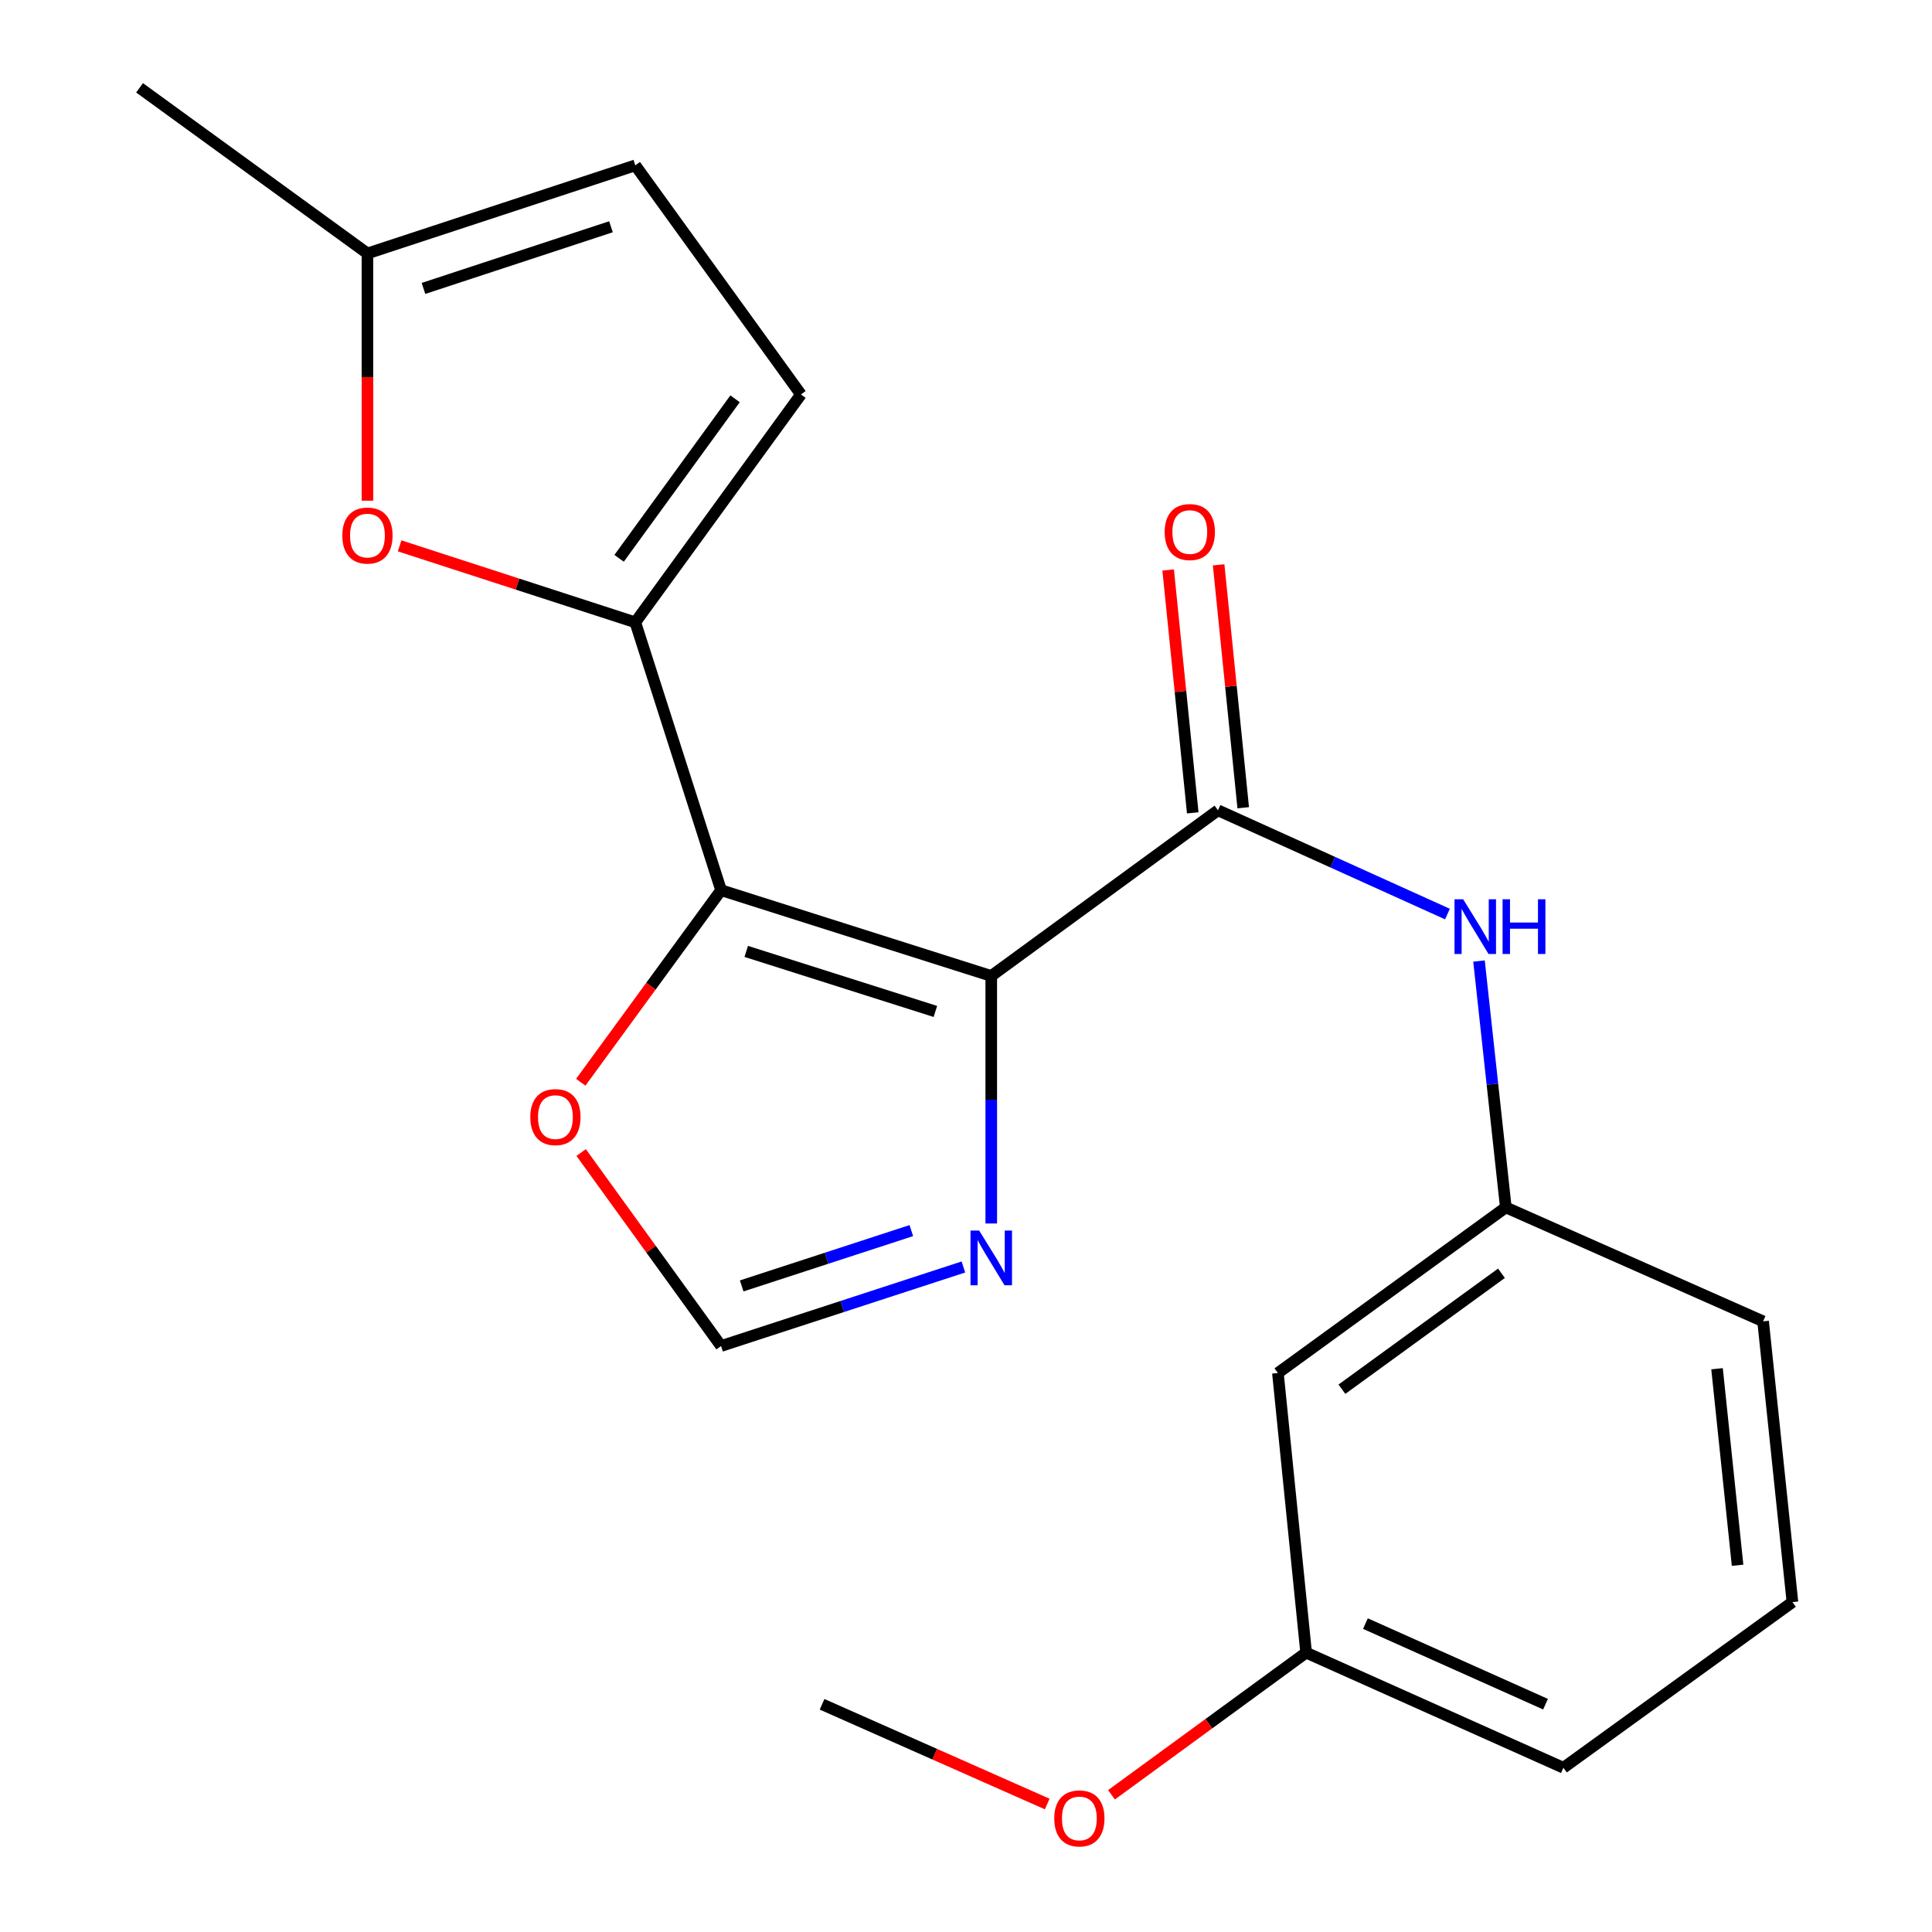 <?xml version='1.0' encoding='iso-8859-1'?>
<svg version='1.1' baseProfile='full'
              xmlns='http://www.w3.org/2000/svg'
                      xmlns:rdkit='http://www.rdkit.org/xml'
                      xmlns:xlink='http://www.w3.org/1999/xlink'
                  xml:space='preserve'
width='1000px' height='1000px' viewBox='0 0 1000 1000'>
<!-- END OF HEADER -->
<rect style='opacity:1.0;fill:#FFFFFF;stroke:none' width='1000' height='1000' x='0' y='0'> </rect>
<path class='bond-0' d='M 513.072,505.153 L 373.222,460.759' style='fill:none;fill-rule:evenodd;stroke:#000000;stroke-width:6px;stroke-linecap:butt;stroke-linejoin:miter;stroke-opacity:1' />
<path class='bond-0' d='M 484.149,523.523 L 386.254,492.447' style='fill:none;fill-rule:evenodd;stroke:#000000;stroke-width:6px;stroke-linecap:butt;stroke-linejoin:miter;stroke-opacity:1' />
<path class='bond-2' d='M 513.072,505.153 L 630.425,419.414' style='fill:none;fill-rule:evenodd;stroke:#000000;stroke-width:6px;stroke-linecap:butt;stroke-linejoin:miter;stroke-opacity:1' />
<path class='bond-3' d='M 513.072,505.153 L 513.072,569.216' style='fill:none;fill-rule:evenodd;stroke:#000000;stroke-width:6px;stroke-linecap:butt;stroke-linejoin:miter;stroke-opacity:1' />
<path class='bond-3' d='M 513.072,569.216 L 513.072,633.278' style='fill:none;fill-rule:evenodd;stroke:#0000FF;stroke-width:6px;stroke-linecap:butt;stroke-linejoin:miter;stroke-opacity:1' />
<path class='bond-1' d='M 373.222,460.759 L 328.828,322.12' style='fill:none;fill-rule:evenodd;stroke:#000000;stroke-width:6px;stroke-linecap:butt;stroke-linejoin:miter;stroke-opacity:1' />
<path class='bond-7' d='M 373.222,460.759 L 336.91,510.466' style='fill:none;fill-rule:evenodd;stroke:#000000;stroke-width:6px;stroke-linecap:butt;stroke-linejoin:miter;stroke-opacity:1' />
<path class='bond-7' d='M 336.91,510.466 L 300.598,560.174' style='fill:none;fill-rule:evenodd;stroke:#FF0000;stroke-width:6px;stroke-linecap:butt;stroke-linejoin:miter;stroke-opacity:1' />
<path class='bond-4' d='M 328.828,322.12 L 267.83,302.324' style='fill:none;fill-rule:evenodd;stroke:#000000;stroke-width:6px;stroke-linecap:butt;stroke-linejoin:miter;stroke-opacity:1' />
<path class='bond-4' d='M 267.83,302.324 L 206.832,282.529' style='fill:none;fill-rule:evenodd;stroke:#FF0000;stroke-width:6px;stroke-linecap:butt;stroke-linejoin:miter;stroke-opacity:1' />
<path class='bond-5' d='M 328.828,322.12 L 414.567,204.168' style='fill:none;fill-rule:evenodd;stroke:#000000;stroke-width:6px;stroke-linecap:butt;stroke-linejoin:miter;stroke-opacity:1' />
<path class='bond-5' d='M 320.447,288.987 L 380.465,206.42' style='fill:none;fill-rule:evenodd;stroke:#000000;stroke-width:6px;stroke-linecap:butt;stroke-linejoin:miter;stroke-opacity:1' />
<path class='bond-6' d='M 630.425,419.414 L 689.813,446.264' style='fill:none;fill-rule:evenodd;stroke:#000000;stroke-width:6px;stroke-linecap:butt;stroke-linejoin:miter;stroke-opacity:1' />
<path class='bond-6' d='M 689.813,446.264 L 749.2,473.115' style='fill:none;fill-rule:evenodd;stroke:#0000FF;stroke-width:6px;stroke-linecap:butt;stroke-linejoin:miter;stroke-opacity:1' />
<path class='bond-11' d='M 643.489,418.091 L 637.125,355.227' style='fill:none;fill-rule:evenodd;stroke:#000000;stroke-width:6px;stroke-linecap:butt;stroke-linejoin:miter;stroke-opacity:1' />
<path class='bond-11' d='M 637.125,355.227 L 630.761,292.363' style='fill:none;fill-rule:evenodd;stroke:#FF0000;stroke-width:6px;stroke-linecap:butt;stroke-linejoin:miter;stroke-opacity:1' />
<path class='bond-11' d='M 617.362,420.736 L 610.998,357.872' style='fill:none;fill-rule:evenodd;stroke:#000000;stroke-width:6px;stroke-linecap:butt;stroke-linejoin:miter;stroke-opacity:1' />
<path class='bond-11' d='M 610.998,357.872 L 604.634,295.007' style='fill:none;fill-rule:evenodd;stroke:#FF0000;stroke-width:6px;stroke-linecap:butt;stroke-linejoin:miter;stroke-opacity:1' />
<path class='bond-8' d='M 498.654,655.788 L 435.938,676.24' style='fill:none;fill-rule:evenodd;stroke:#0000FF;stroke-width:6px;stroke-linecap:butt;stroke-linejoin:miter;stroke-opacity:1' />
<path class='bond-8' d='M 435.938,676.24 L 373.222,696.692' style='fill:none;fill-rule:evenodd;stroke:#000000;stroke-width:6px;stroke-linecap:butt;stroke-linejoin:miter;stroke-opacity:1' />
<path class='bond-8' d='M 471.698,636.958 L 427.797,651.274' style='fill:none;fill-rule:evenodd;stroke:#0000FF;stroke-width:6px;stroke-linecap:butt;stroke-linejoin:miter;stroke-opacity:1' />
<path class='bond-8' d='M 427.797,651.274 L 383.895,665.59' style='fill:none;fill-rule:evenodd;stroke:#000000;stroke-width:6px;stroke-linecap:butt;stroke-linejoin:miter;stroke-opacity:1' />
<path class='bond-9' d='M 190.189,259.159 L 190.189,195.169' style='fill:none;fill-rule:evenodd;stroke:#FF0000;stroke-width:6px;stroke-linecap:butt;stroke-linejoin:miter;stroke-opacity:1' />
<path class='bond-9' d='M 190.189,195.169 L 190.189,131.179' style='fill:none;fill-rule:evenodd;stroke:#000000;stroke-width:6px;stroke-linecap:butt;stroke-linejoin:miter;stroke-opacity:1' />
<path class='bond-10' d='M 414.567,204.168 L 328.828,85.589' style='fill:none;fill-rule:evenodd;stroke:#000000;stroke-width:6px;stroke-linecap:butt;stroke-linejoin:miter;stroke-opacity:1' />
<path class='bond-12' d='M 765.532,497.437 L 772.47,561.19' style='fill:none;fill-rule:evenodd;stroke:#0000FF;stroke-width:6px;stroke-linecap:butt;stroke-linejoin:miter;stroke-opacity:1' />
<path class='bond-12' d='M 772.47,561.19 L 779.408,624.943' style='fill:none;fill-rule:evenodd;stroke:#000000;stroke-width:6px;stroke-linecap:butt;stroke-linejoin:miter;stroke-opacity:1' />
<path class='bond-21' d='M 300.801,596.545 L 337.012,646.619' style='fill:none;fill-rule:evenodd;stroke:#FF0000;stroke-width:6px;stroke-linecap:butt;stroke-linejoin:miter;stroke-opacity:1' />
<path class='bond-21' d='M 337.012,646.619 L 373.222,696.692' style='fill:none;fill-rule:evenodd;stroke:#000000;stroke-width:6px;stroke-linecap:butt;stroke-linejoin:miter;stroke-opacity:1' />
<path class='bond-17' d='M 190.189,131.179 L 72.237,45.455' style='fill:none;fill-rule:evenodd;stroke:#000000;stroke-width:6px;stroke-linecap:butt;stroke-linejoin:miter;stroke-opacity:1' />
<path class='bond-22' d='M 190.189,131.179 L 328.828,85.589' style='fill:none;fill-rule:evenodd;stroke:#000000;stroke-width:6px;stroke-linecap:butt;stroke-linejoin:miter;stroke-opacity:1' />
<path class='bond-22' d='M 219.188,149.287 L 316.235,117.373' style='fill:none;fill-rule:evenodd;stroke:#000000;stroke-width:6px;stroke-linecap:butt;stroke-linejoin:miter;stroke-opacity:1' />
<path class='bond-13' d='M 779.408,624.943 L 661.442,710.668' style='fill:none;fill-rule:evenodd;stroke:#000000;stroke-width:6px;stroke-linecap:butt;stroke-linejoin:miter;stroke-opacity:1' />
<path class='bond-13' d='M 777.15,659.045 L 694.574,719.053' style='fill:none;fill-rule:evenodd;stroke:#000000;stroke-width:6px;stroke-linecap:butt;stroke-linejoin:miter;stroke-opacity:1' />
<path class='bond-18' d='M 779.408,624.943 L 912.576,683.927' style='fill:none;fill-rule:evenodd;stroke:#000000;stroke-width:6px;stroke-linecap:butt;stroke-linejoin:miter;stroke-opacity:1' />
<path class='bond-14' d='M 661.442,710.668 L 676.045,855.405' style='fill:none;fill-rule:evenodd;stroke:#000000;stroke-width:6px;stroke-linecap:butt;stroke-linejoin:miter;stroke-opacity:1' />
<path class='bond-15' d='M 676.045,855.405 L 625.678,892.193' style='fill:none;fill-rule:evenodd;stroke:#000000;stroke-width:6px;stroke-linecap:butt;stroke-linejoin:miter;stroke-opacity:1' />
<path class='bond-15' d='M 625.678,892.193 L 575.31,928.981' style='fill:none;fill-rule:evenodd;stroke:#FF0000;stroke-width:6px;stroke-linecap:butt;stroke-linejoin:miter;stroke-opacity:1' />
<path class='bond-23' d='M 676.045,855.405 L 809.213,914.987' style='fill:none;fill-rule:evenodd;stroke:#000000;stroke-width:6px;stroke-linecap:butt;stroke-linejoin:miter;stroke-opacity:1' />
<path class='bond-23' d='M 706.745,840.372 L 799.963,882.079' style='fill:none;fill-rule:evenodd;stroke:#000000;stroke-width:6px;stroke-linecap:butt;stroke-linejoin:miter;stroke-opacity:1' />
<path class='bond-20' d='M 542.036,933.759 L 483.772,907.953' style='fill:none;fill-rule:evenodd;stroke:#FF0000;stroke-width:6px;stroke-linecap:butt;stroke-linejoin:miter;stroke-opacity:1' />
<path class='bond-20' d='M 483.772,907.953 L 425.509,882.147' style='fill:none;fill-rule:evenodd;stroke:#000000;stroke-width:6px;stroke-linecap:butt;stroke-linejoin:miter;stroke-opacity:1' />
<path class='bond-16' d='M 927.763,829.247 L 912.576,683.927' style='fill:none;fill-rule:evenodd;stroke:#000000;stroke-width:6px;stroke-linecap:butt;stroke-linejoin:miter;stroke-opacity:1' />
<path class='bond-16' d='M 899.367,810.179 L 888.736,708.454' style='fill:none;fill-rule:evenodd;stroke:#000000;stroke-width:6px;stroke-linecap:butt;stroke-linejoin:miter;stroke-opacity:1' />
<path class='bond-19' d='M 927.763,829.247 L 809.213,914.987' style='fill:none;fill-rule:evenodd;stroke:#000000;stroke-width:6px;stroke-linecap:butt;stroke-linejoin:miter;stroke-opacity:1' />
<path  class='atom-4' d='M 506.812 636.927
L 516.092 651.927
Q 517.012 653.407, 518.492 656.087
Q 519.972 658.767, 520.052 658.927
L 520.052 636.927
L 523.812 636.927
L 523.812 665.247
L 519.932 665.247
L 509.972 648.847
Q 508.812 646.927, 507.572 644.727
Q 506.372 642.527, 506.012 641.847
L 506.012 665.247
L 502.332 665.247
L 502.332 636.927
L 506.812 636.927
' fill='#0000FF'/>
<path  class='atom-5' d='M 177.189 277.207
Q 177.189 270.407, 180.549 266.607
Q 183.909 262.807, 190.189 262.807
Q 196.469 262.807, 199.829 266.607
Q 203.189 270.407, 203.189 277.207
Q 203.189 284.087, 199.789 288.007
Q 196.389 291.887, 190.189 291.887
Q 183.949 291.887, 180.549 288.007
Q 177.189 284.127, 177.189 277.207
M 190.189 288.687
Q 194.509 288.687, 196.829 285.807
Q 199.189 282.887, 199.189 277.207
Q 199.189 271.647, 196.829 268.847
Q 194.509 266.007, 190.189 266.007
Q 185.869 266.007, 183.509 268.807
Q 181.189 271.607, 181.189 277.207
Q 181.189 282.927, 183.509 285.807
Q 185.869 288.687, 190.189 288.687
' fill='#FF0000'/>
<path  class='atom-7' d='M 757.334 465.462
L 766.614 480.462
Q 767.534 481.942, 769.014 484.622
Q 770.494 487.302, 770.574 487.462
L 770.574 465.462
L 774.334 465.462
L 774.334 493.782
L 770.454 493.782
L 760.494 477.382
Q 759.334 475.462, 758.094 473.262
Q 756.894 471.062, 756.534 470.382
L 756.534 493.782
L 752.854 493.782
L 752.854 465.462
L 757.334 465.462
' fill='#0000FF'/>
<path  class='atom-7' d='M 777.734 465.462
L 781.574 465.462
L 781.574 477.502
L 796.054 477.502
L 796.054 465.462
L 799.894 465.462
L 799.894 493.782
L 796.054 493.782
L 796.054 480.702
L 781.574 480.702
L 781.574 493.782
L 777.734 493.782
L 777.734 465.462
' fill='#0000FF'/>
<path  class='atom-8' d='M 274.482 578.207
Q 274.482 571.407, 277.842 567.607
Q 281.202 563.807, 287.482 563.807
Q 293.762 563.807, 297.122 567.607
Q 300.482 571.407, 300.482 578.207
Q 300.482 585.087, 297.082 589.007
Q 293.682 592.887, 287.482 592.887
Q 281.242 592.887, 277.842 589.007
Q 274.482 585.127, 274.482 578.207
M 287.482 589.687
Q 291.802 589.687, 294.122 586.807
Q 296.482 583.887, 296.482 578.207
Q 296.482 572.647, 294.122 569.847
Q 291.802 567.007, 287.482 567.007
Q 283.162 567.007, 280.802 569.807
Q 278.482 572.607, 278.482 578.207
Q 278.482 583.927, 280.802 586.807
Q 283.162 589.687, 287.482 589.687
' fill='#FF0000'/>
<path  class='atom-12' d='M 602.836 275.384
Q 602.836 268.584, 606.196 264.784
Q 609.556 260.984, 615.836 260.984
Q 622.116 260.984, 625.476 264.784
Q 628.836 268.584, 628.836 275.384
Q 628.836 282.264, 625.436 286.184
Q 622.036 290.064, 615.836 290.064
Q 609.596 290.064, 606.196 286.184
Q 602.836 282.304, 602.836 275.384
M 615.836 286.864
Q 620.156 286.864, 622.476 283.984
Q 624.836 281.064, 624.836 275.384
Q 624.836 269.824, 622.476 267.024
Q 620.156 264.184, 615.836 264.184
Q 611.516 264.184, 609.156 266.984
Q 606.836 269.784, 606.836 275.384
Q 606.836 281.104, 609.156 283.984
Q 611.516 286.864, 615.836 286.864
' fill='#FF0000'/>
<path  class='atom-16' d='M 545.677 941.21
Q 545.677 934.41, 549.037 930.61
Q 552.397 926.81, 558.677 926.81
Q 564.957 926.81, 568.317 930.61
Q 571.677 934.41, 571.677 941.21
Q 571.677 948.09, 568.277 952.01
Q 564.877 955.89, 558.677 955.89
Q 552.437 955.89, 549.037 952.01
Q 545.677 948.13, 545.677 941.21
M 558.677 952.69
Q 562.997 952.69, 565.317 949.81
Q 567.677 946.89, 567.677 941.21
Q 567.677 935.65, 565.317 932.85
Q 562.997 930.01, 558.677 930.01
Q 554.357 930.01, 551.997 932.81
Q 549.677 935.61, 549.677 941.21
Q 549.677 946.93, 551.997 949.81
Q 554.357 952.69, 558.677 952.69
' fill='#FF0000'/>
</svg>
